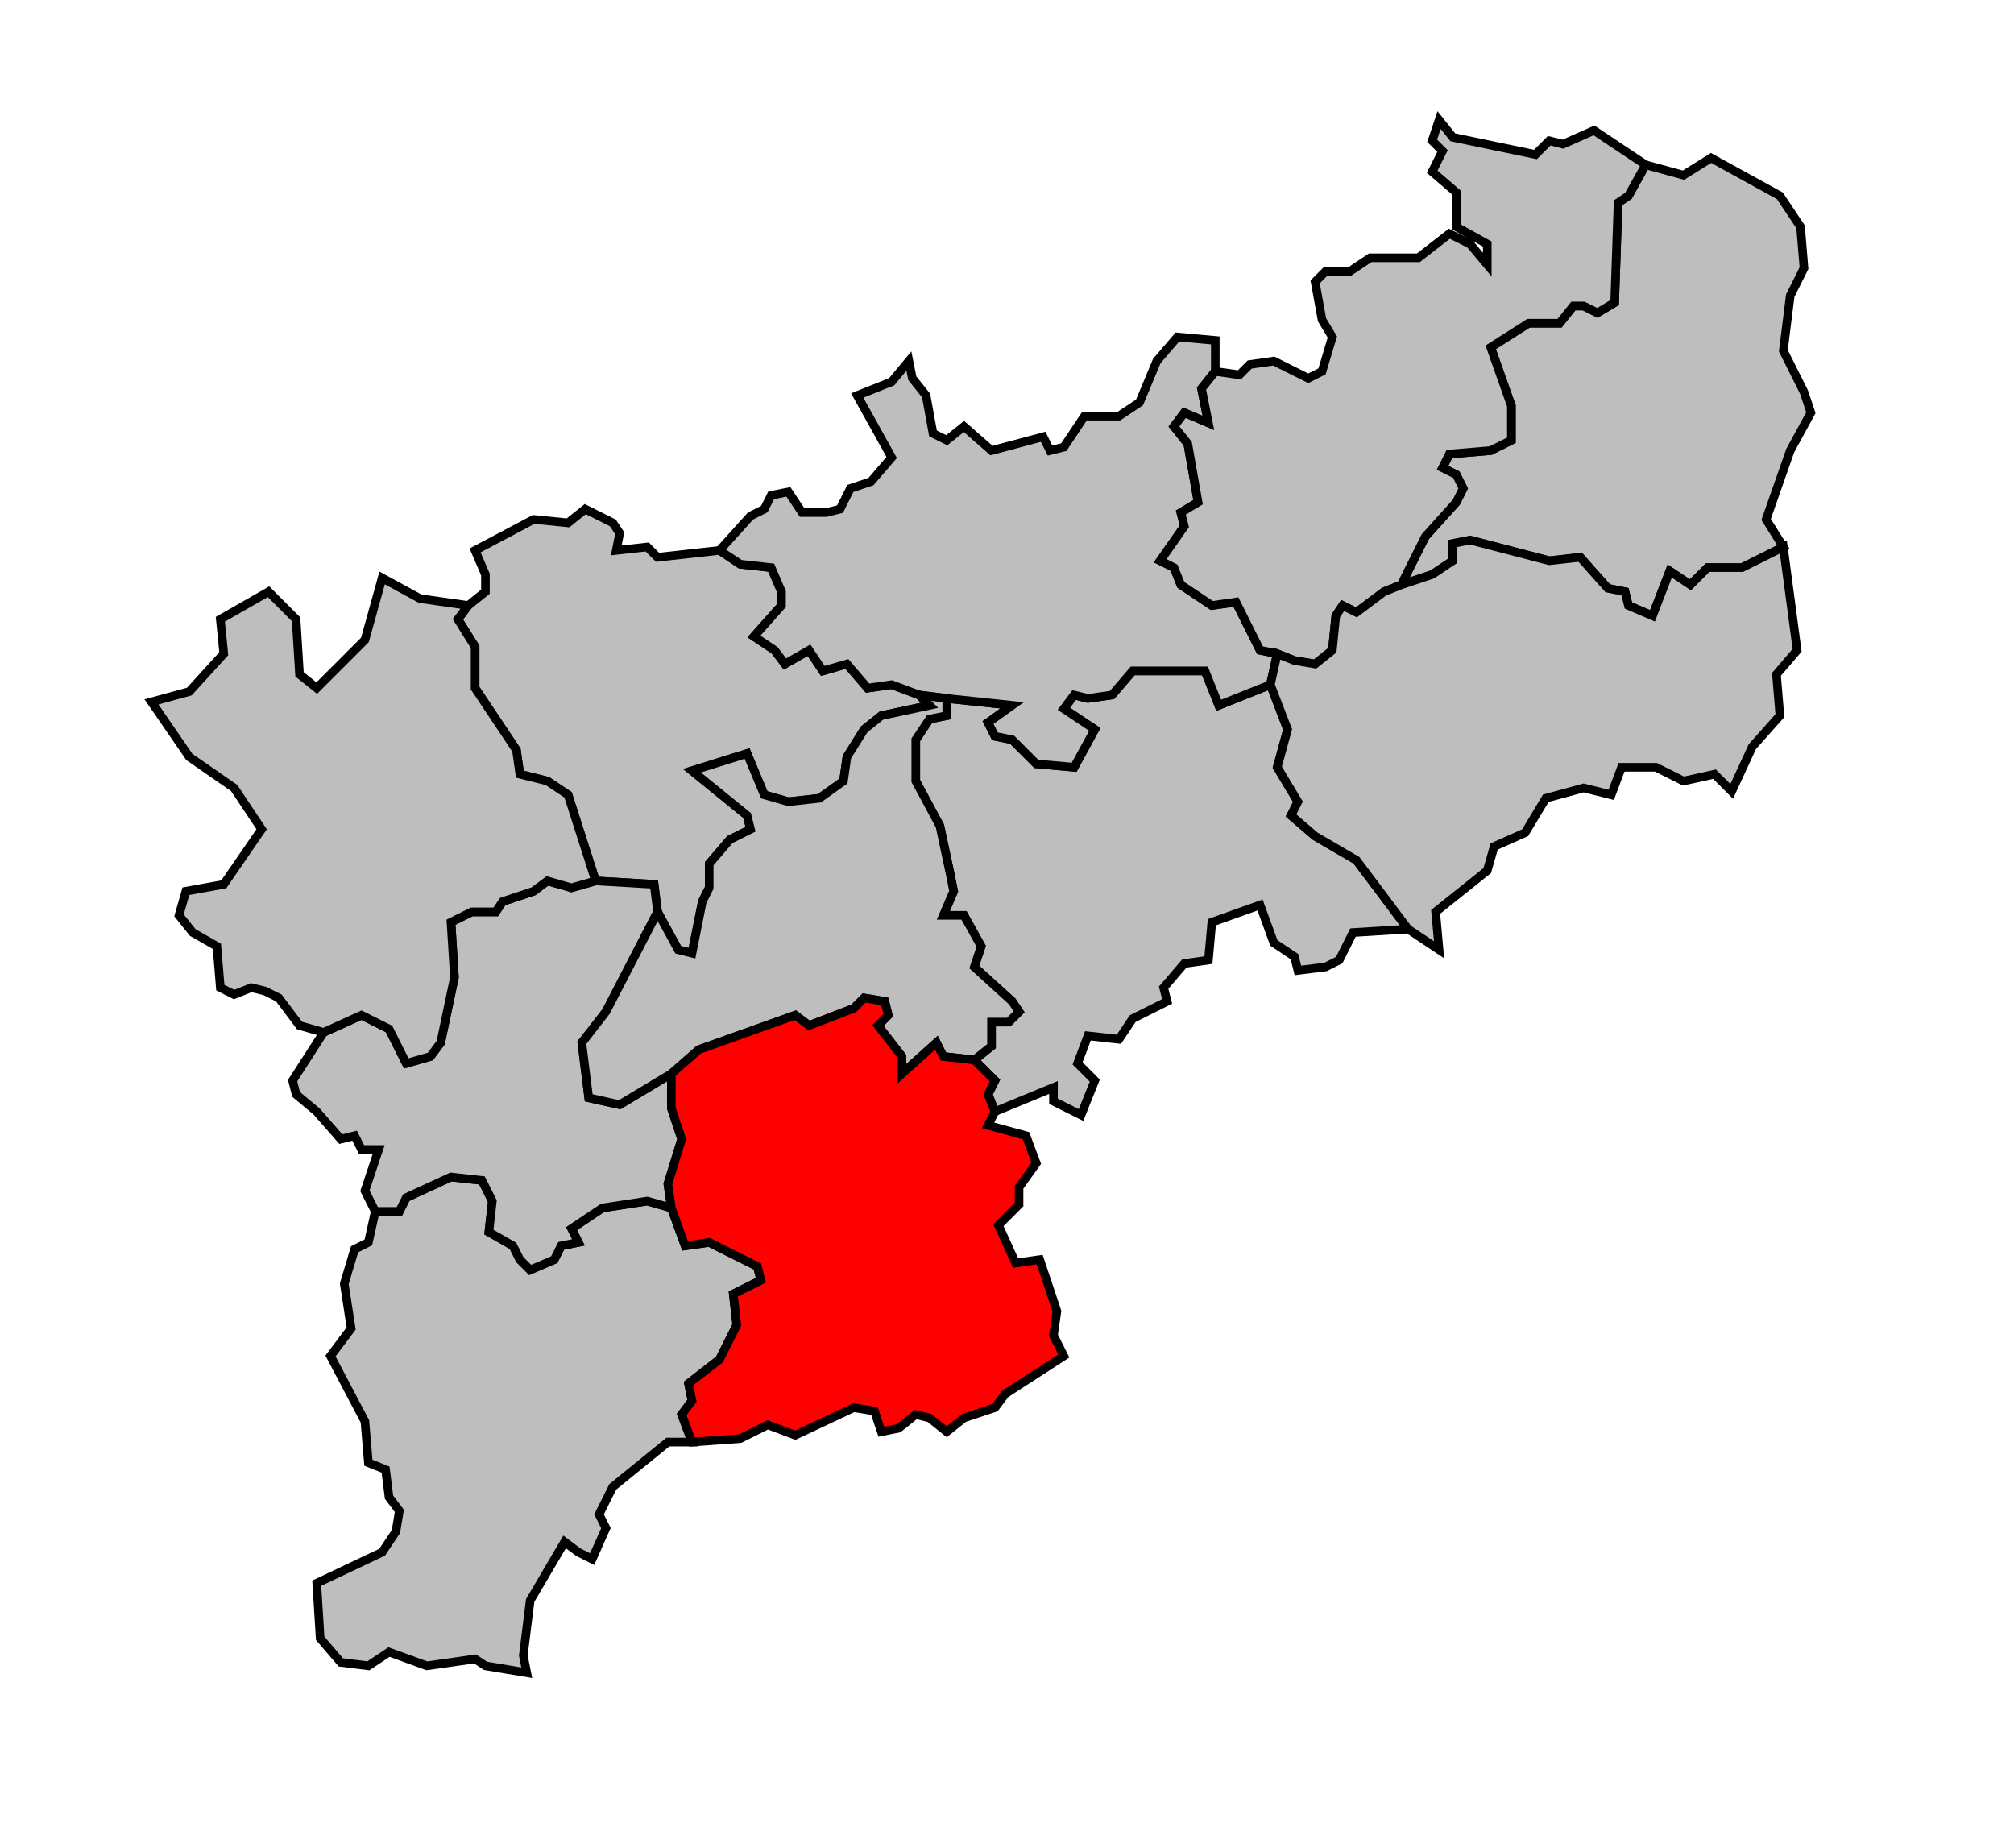<svg xmlns="http://www.w3.org/2000/svg" width="570px" height="523px" 
 viewBox="15 0 585 523" preserveAspectRatio="xMidYMid meet" version="1.1">
<!-- created by michiel1972 using INSEE arrondissement ImageMap data as published on their website-->
<!-- Legal notice from INSEE:-->
<!-- The publications and data made available on this site may be viewed and downloaded free of charge; except where otherwise stated, -->
<!-- they may be reused, including for commercial purposes, without a license and without payment of royalties-->
<!-- other than those collected by the copyright collection and distribution entities governed by Title II of Book III of the Intellectual Property Code; reuse is however conditional upon respect of the integrity of the information and data, and a specific mention of sources.-->
  <polygon points="290, 196 309, 198 302, 203 304, 207 309, 208 316, 215 327, 216 333, 205 324, 199 327, 195 331, 196 338, 195 344, 188 365, 188 369, 198 384, 192 389, 205 386, 216 392, 226 390, 230 397, 236 409, 243 424, 263 408, 264 404, 272 400, 274 392, 275 391, 271 385, 267 381, 256 367, 261 366, 272 359, 273 353, 280 354, 284 344, 289 340, 295 331, 294 328, 302 333, 307 329, 317 321, 313 321, 309 304, 316 302, 311 304, 307 298, 301 303, 297 303, 290 308, 290 311, 287 309, 284 298, 274 300, 268 295, 259 289, 259 292, 252 291, 247 288, 233 281, 220 281, 208 285, 202 290, 201 290, 196 " 
style="opacity:1;fill:#bebebe;fill-opacity:1;stroke:#000000;stroke-width:2.5;stroke-miterlimit:4;stroke-dasharray:none;stroke-opacity:1"/>
  <polygon points="130, 438 131, 432 128, 428 127, 420 122, 418 121, 406 111, 387 117, 379 115, 366 118, 356 122, 354 124, 345 131, 345 133, 341 146, 335 155, 336 158, 342 157, 351 164, 355 166, 359 169, 362 176, 359 178, 355 183, 354 181, 350 190, 344 203, 342 210, 344 214, 355 221, 354 235, 361 236, 365 228, 369 229, 378 224, 388 215, 395 216, 400 213, 404 216, 412 209, 412 193, 425 189, 433 191, 437 187, 446 183, 444 179, 441 169, 458 167, 474 168, 479 156, 477 153, 475 139, 477 128, 473 122, 477 114, 476 108, 469 107, 453 126, 444 130, 438 " 
style="opacity:1;fill:#bebebe;fill-opacity:1;stroke:#000000;stroke-width:2.5;stroke-miterlimit:4;stroke-dasharray:none;stroke-opacity:1"/>
  <polygon points="151, 169 156, 165 156, 160 153, 153 170, 144 180, 145 185, 141 193, 145 195, 148 194, 153 203, 152 206, 155 224, 153 230, 157 239, 158 242, 165 242, 169 234, 178 240, 182 243, 186 250, 182 254, 188 261, 186 267, 193 274, 192 282, 195 285, 198 271, 201 266, 205 261, 213 260, 220 253, 225 244, 226 237, 224 232, 212 216, 217 232, 230 233, 234 227, 237 221, 244 221, 251 219, 255 216, 270 212, 269 206, 258 205, 250 188, 249 180, 224 174, 220 166, 218 165, 211 153, 193 153, 181 148, 173 151, 169 " 
style="opacity:1;fill:#bebebe;fill-opacity:1;stroke:#000000;stroke-width:2.5;stroke-miterlimit:4;stroke-dasharray:none;stroke-opacity:1"/>
  <polygon points="109, 293 120, 288 128, 292 133, 302 140, 300 143, 296 147, 277 146, 261 152, 258 159, 258 161, 255 170, 252 174, 249 181, 251 188, 249 205, 250 206, 258 191, 287 184, 296 186, 312 195, 314 210, 305 210, 315 213, 324 209, 337 210, 344 203, 342 190, 344 181, 350 183, 354 178, 355 176, 359 169, 362 166, 359 164, 355 157, 351 158, 342 155, 336 146, 335 133, 341 131, 345 124, 345 121, 339 125, 327 120, 327 118, 323 114, 324 107, 316 101, 311 100, 307 109, 293 " 
style="opacity:1;fill:#bebebe;fill-opacity:1;stroke:#000000;stroke-width:2.5;stroke-miterlimit:4;stroke-dasharray:none;stroke-opacity:1"/>
  <polygon points="224, 153 233, 143 237, 141 239, 137 244, 136 248, 142 255, 142 259, 141 262, 135 268, 133 274, 126 264, 108 274, 104 279, 98 280, 103 284, 108 286, 119 290, 121 295, 117 303, 124 318, 120 320, 124 324, 123 330, 114 340, 114 346, 110 351, 98 357, 91 368, 92 368, 101 364, 106 366, 116 359, 113 356, 117 360, 122 363, 139 358, 142 359, 146 352, 156 356, 158 358, 163 367, 169 374, 168 381, 182 386, 183 384, 192 369, 198 365, 188 344, 188 338, 195 331, 196 327, 195 324, 199 333, 205 327, 216 316, 215 309, 208 304, 207 302, 203 309, 198 290, 196 282, 195 274, 192 267, 193 261, 186 254, 188 250, 182 243, 186 240, 182 234, 178 242, 169 242, 165 239, 158 230, 157 224, 153 " 
style="opacity:1;fill:#bebebe;fill-opacity:1;stroke:#000000;stroke-width:2.5;stroke-miterlimit:4;stroke-dasharray:none;stroke-opacity:1"/>
  <polygon points="422, 163 429, 149 438, 139 440, 135 438, 131 434, 129 436, 125 448, 124 454, 121 454, 111 448, 94 459, 87 468, 87 472, 82 475, 82 479, 84 484, 81 485, 52 488, 50 493, 41 504, 44 512, 39 532, 50 538, 59 539, 71 535, 79 533, 95 539, 107 541, 113 535, 124 528, 144 533, 152 521, 158 511, 158 506, 163 500, 159 495, 172 488, 169 487, 165 482, 164 474, 155 465, 156 442, 150 437, 151 437, 156 431, 160 422, 163 " 
style="opacity:1;fill:#bebebe;fill-opacity:1;stroke:#000000;stroke-width:2.5;stroke-miterlimit:4;stroke-dasharray:none;stroke-opacity:1"/>
  <polygon points="70, 194 80, 183 79, 173 93, 165 101, 173 102, 189 107, 193 121, 179 126, 161 137, 167 151, 169 148, 173 153, 181 153, 193 165, 211 166, 218 174, 220 180, 224 188, 249 181, 251 174, 249 170, 252 161, 255 159, 258 152, 258 146, 261 147, 277 143, 296 140, 300 133, 302 128, 292 120, 288 109, 293 102, 291 96, 283 92, 281 88, 280 83, 282 79, 280 78, 268 71, 264 67, 259 69, 252 80, 250 91, 234 83, 222 70, 213 59, 197 70, 194 " 
style="opacity:1;fill:#bebebe;fill-opacity:1;stroke:#000000;stroke-width:2.5;stroke-miterlimit:4;stroke-dasharray:none;stroke-opacity:1"/>
  <polygon points="368, 101 375, 102 378, 99 385, 98 395, 103 399, 101 402, 91 399, 86 397, 75 400, 72 407, 72 413, 68 427, 68 436, 61 442, 64 447, 70 447, 64 438, 59 438, 49 431, 43 434, 37 431, 34 433, 28 437, 33 461, 38 465, 34 469, 35 478, 31 493, 41 488, 50 485, 52 484, 81 479, 84 475, 82 472, 82 468, 87 459, 87 448, 94 454, 111 454, 121 448, 124 436, 125 434, 129 438, 131 440, 135 438, 139 429, 149 422, 163 417, 165 409, 171 405, 169 403, 172 402, 182 397, 186 391, 185 386, 183 381, 182 374, 168 367, 169 358, 163 356, 158 352, 156 359, 146 358, 142 363, 139 360, 122 356, 117 359, 113 366, 116 364, 106 368, 101 " 
style="opacity:1;fill:#bebebe;fill-opacity:1;stroke:#000000;stroke-width:2.5;stroke-miterlimit:4;stroke-dasharray:none;stroke-opacity:1"/>
  <polygon points="206, 258 212, 269 216, 270 219, 255 221, 251 221, 244 227, 237 233, 234 232, 230 216, 217 232, 212 237, 224 244, 226 253, 225 260, 220 261, 213 266, 205 271, 201 285, 198 282, 195 290, 196 290, 201 285, 202 281, 208 281, 220 288, 233 291, 247 292, 252 289, 259 295, 259 300, 268 298, 274 309, 284 311, 287 308, 290 303, 290 303, 297 298, 301 289, 300 287, 296 277, 305 277, 300 270, 291 273, 288 272, 284 266, 283 263, 286 250, 291 246, 288 218, 298 210, 305 195, 314 186, 312 184, 296 191, 287 206, 258 " 
style="opacity:1;fill:#bebebe;fill-opacity:1;stroke:#000000;stroke-width:2.5;stroke-miterlimit:4;stroke-dasharray:none;stroke-opacity:1"/>
  <polygon points="384, 192 386, 183 391, 185 397, 186 402, 182 403, 172 405, 169 409, 171 417, 165 422, 163 431, 160 437, 156 437, 151 442, 150 465, 156 474, 155 482, 164 487, 165 488, 169 495, 172 500, 159 506, 163 511, 158 521, 158 533, 152 537, 182 531, 189 532, 201 524, 210 518, 223 513, 218 504, 220 496, 216 486, 216 483, 224 475, 222 464, 225 458, 235 449, 239 447, 246 432, 258 433, 269 424, 263 409, 243 397, 236 390, 230 392, 226 386, 216 389, 205 384, 192 " 
style="opacity:1;fill:#bebebe;fill-opacity:1;stroke:#000000;stroke-width:2.5;stroke-miterlimit:4;stroke-dasharray:none;stroke-opacity:1"/>
  <polygon points="210, 305 218, 298 246, 288 250, 291 263, 286 266, 283 272, 284 273, 288 270, 291 277, 300 277, 305 287, 296 289, 300 298, 301 304, 307 302, 311 304, 316 302, 320 313, 323 316, 331 311, 338 311, 343 305, 349 310, 360 317, 359 322, 374 321, 381 324, 387 307, 398 304, 402 295, 405 290, 409 285, 405 281, 404 276, 408 271, 409 269, 403 263, 402 246, 410 238, 407 230, 411 216, 412 213, 404 216, 400 215, 395 224, 388 229, 378 228, 369 236, 365 235, 361 221, 354 214, 355 210, 344 209, 337 213, 324 210, 315 210, 305 " 
style="opacity:1;fill:#ff0000;fill-opacity:1;stroke:#000000;stroke-width:2.5;stroke-miterlimit:4;stroke-dasharray:none;stroke-opacity:1"/>
</svg>
